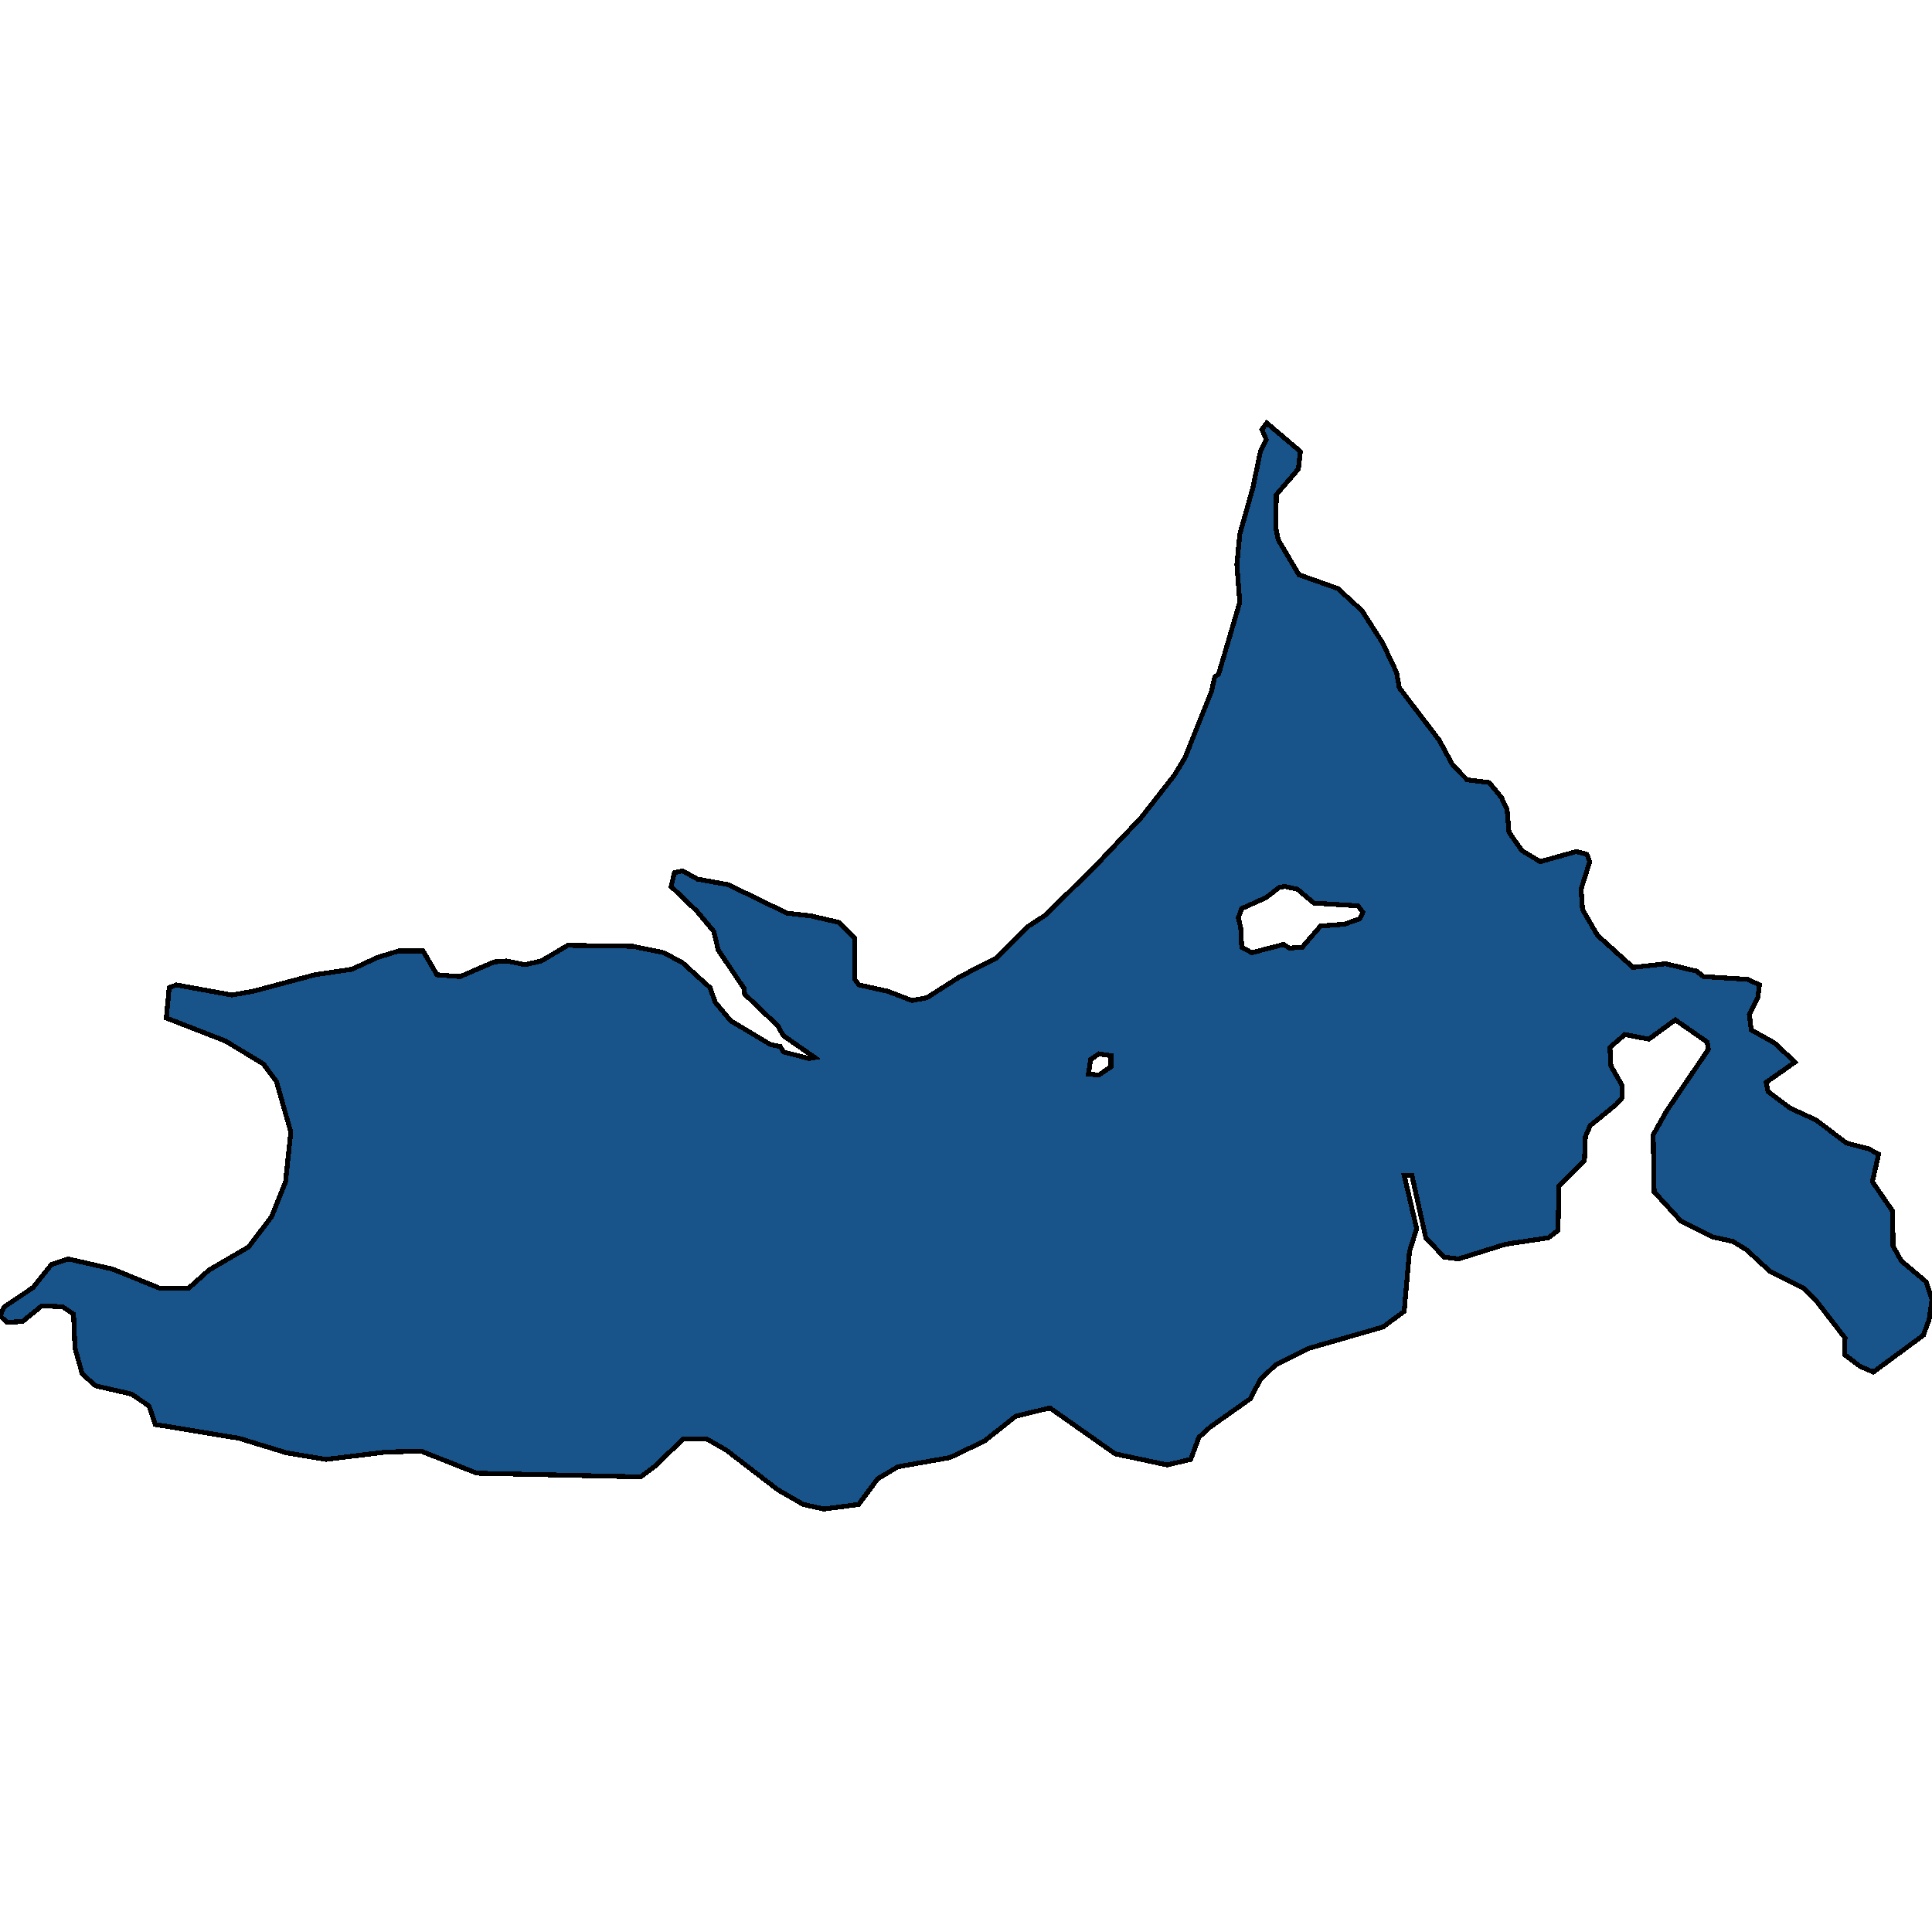 <svg xmlns="http://www.w3.org/2000/svg" width="400" height="400"><path style="stroke: black; fill: #18548a; shape-rendering: crispEdges; stroke-width: 1px;" d="M0,272.455L0.896,270.551L6.867,266.553L10.649,261.793L14.133,260.651L23.289,262.745L33.143,266.743L39.015,266.743L43.294,262.935L51.456,258.176L56.233,251.893L59.119,244.658L60.214,234.377L57.228,223.905L54.541,220.287L46.678,215.527L34.436,210.767L35.034,204.484L36.526,203.913L47.972,206.007L52.351,205.246L65.19,201.818L72.854,200.676L78.228,198.201L82.608,196.868L87.584,196.868L90.47,201.818L95.248,202.199L102.314,199.153L104.902,198.962L108.684,199.724L112.068,198.962L117.542,195.725L130.978,195.916L137.447,197.249L141.329,199.343L147.002,204.484L148.097,207.53L151.281,211.338L159.542,216.289L161.533,216.67L162.229,217.812L167.504,219.145L168.699,218.954L162.13,214.385L161.135,212.481L154.168,205.817L154.068,204.674L148.694,196.677L147.798,192.869L144.315,188.68L138.94,183.539L139.637,180.683L141.329,180.302L144.414,182.016L150.784,183.158L162.926,189.061L167.902,189.632L173.675,190.965L176.959,194.202L176.959,202.77L177.855,203.913L183.827,205.246L188.803,207.15L191.889,206.578L198.756,202.199L206.22,198.391L212.69,191.917L216.472,189.442L226.922,179.16L236.278,169.258L243.145,160.499L245.335,156.881L250.809,143.171L251.505,140.124L252.302,139.553L256.681,124.7L256.084,116.892L256.681,110.608L259.368,101.087L260.96,93.469L262.155,90.994L261.259,88.899L262.254,87.566L269.221,93.469L268.823,97.088L264.245,102.42L264.145,109.275L264.643,111.751L268.923,118.987L276.984,121.844L281.961,126.414L286.24,133.079L289.127,139.172L289.724,142.409L297.985,153.263L300.771,158.405L303.757,161.451L308.335,162.023L310.824,165.069L312.018,167.545L312.416,172.305L315.103,176.113L318.885,178.398L326.35,176.304L328.539,176.875L329.137,178.398L327.345,184.11L327.644,188.299L330.729,193.631L338.094,200.295L344.862,199.533L351.232,201.057L352.725,202.199L361.881,202.77L364.27,203.913L363.971,206.388L362.18,210.006L362.578,213.242L367.355,215.908L371.635,219.906L365.663,224.095L366.061,225.999L370.639,229.426L376.014,231.902L382.284,236.661L386.763,237.804L388.952,238.946L387.659,244.658L391.839,250.75L391.938,257.985L393.63,261.031L398.806,265.41L400,269.028L399.403,273.216L398.209,276.453L387.858,284.068L385.17,282.926L381.886,280.451L381.986,277.024L375.815,269.028L373.426,266.743L366.559,263.316L361.582,258.747L358.796,257.033L354.516,256.081L348.047,252.845L342.473,246.752L342.274,234.948L345.061,229.998L353.72,217.241L353.421,215.718L346.852,211.148L341.378,215.146L336.402,214.194L333.317,216.86L333.516,220.668L335.805,224.666L335.805,227.332L334.611,228.665L329.236,233.044L328.241,235.329L328.042,240.279L322.767,245.61L322.568,254.749L320.577,256.272L311.719,257.605L301.966,260.651L298.98,260.27L295.198,256.272L292.312,243.325L290.719,243.325L293.307,254.368L291.814,259.128L290.719,271.503L286.34,274.739L271.112,279.118L264.145,282.545L260.96,285.591L258.87,289.589L250.51,295.491L248.221,297.585L246.529,302.154L241.652,303.296L230.903,301.012L217.368,291.493L210.301,293.206L203.832,298.346L196.666,301.773L185.917,303.677L181.737,306.152L177.756,311.482L170.59,312.434L166.31,311.482L161.035,308.436L150.386,300.25L146.405,297.966L141.428,297.966L135.457,303.677L132.67,305.771L98.731,305.01L87.186,300.441L79.92,300.631L67.479,302.154L59.418,300.821L49.465,297.775L32.147,294.92L30.853,291.112L27.27,288.637L19.806,286.924L17.019,284.449L15.526,279.118L15.228,272.074L12.939,270.551L8.659,270.36L4.678,273.597L1.493,273.787ZM257.079,196.106L259.169,197.249L265.738,195.535L266.932,196.297L269.619,196.106L273.401,191.727L278.378,191.346L281.563,190.204L282.16,188.871L281.164,187.538L272.008,186.967L268.624,184.11L266.036,183.539L264.842,183.73L262.155,185.824L257.079,188.109L256.382,190.013L256.88,192.108ZM227.519,222.572L230.007,220.858L230.007,218.574L227.519,218.193L225.827,219.335L225.33,222.382Z"></path></svg>